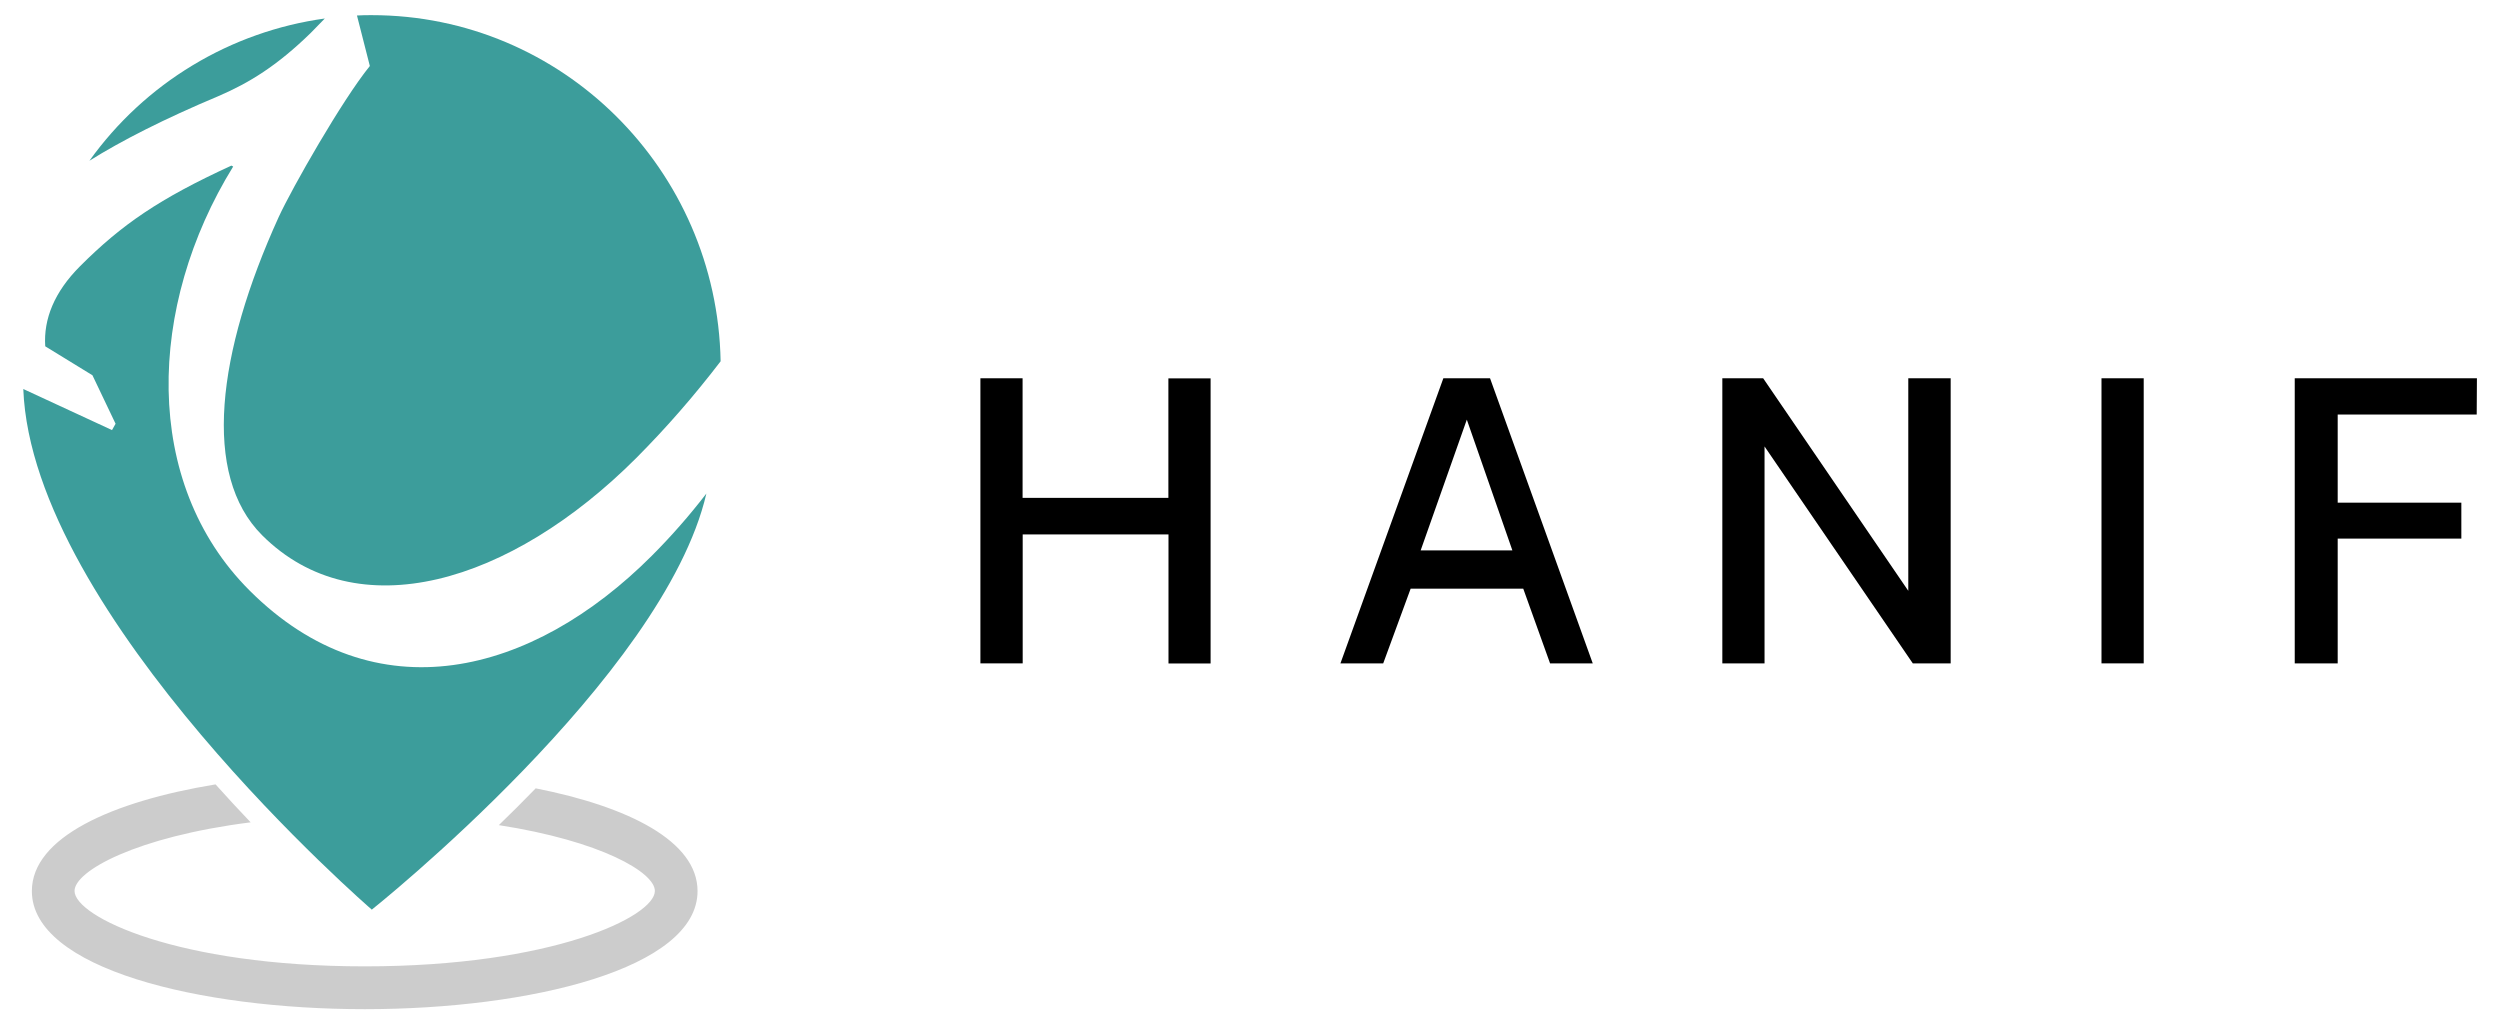 <svg xmlns="http://www.w3.org/2000/svg" viewBox="0 0 703 290" width="703" height="290">
	<style>
		tspan { white-space:pre }
		.shp0 { fill: #3c9d9b } 
		.shp1 { fill: #cccccc } 
		.shp2 { fill: #000000 } 
	</style>
	<g id="Logo_Green">
		<path id="Layer" class="shp0" d="M104 18.56C96.23 28.11 82.09 52.94 78.4 60.96C60.95 99.29 56.75 133.55 73.69 150.49C100.21 177 143.5 164.24 179 128.71C181.11 126.58 183.19 124.42 185.24 122.22C187.28 120.03 189.29 117.8 191.26 115.53C193.23 113.27 195.17 110.98 197.06 108.65C198.96 106.33 200.82 103.97 202.64 101.59C201.64 47.66 158.07 4.26 104.51 4.26C103.12 4.26 101.75 4.26 100.38 4.36L104 18.56Z" />
		<path id="Layer" class="shp0" d="M61.49 27C70.03 23.31 77.79 18.6 87.34 9.3L91.34 5.2C84.77 6.11 78.31 7.68 72.06 9.9C65.81 12.11 59.8 14.96 54.13 18.39C48.45 21.82 43.14 25.81 38.27 30.32C33.41 34.82 29.01 39.81 25.15 45.2C34.2 39.54 46.13 33.45 61.49 27Z" />
		<path id="Layer" class="shp0" d="M183.23 156.34C149.74 189.83 105.55 201.42 70.15 166.02C39.84 135.71 41.37 86.02 65.57 46.83L65.06 46.57C44.81 55.87 34.24 63.13 22.53 74.84C15.27 82.1 12.21 89.74 12.72 97.38L26 105.53L32.5 119.16L31.5 120.94L6.55 109.39C8.99 173.25 104.55 255.79 104.55 255.79C104.55 255.79 186.68 190.4 198.63 138.79C197.44 140.33 196.23 141.86 194.99 143.36C193.76 144.87 192.5 146.35 191.21 147.81C189.93 149.28 188.62 150.72 187.29 152.14C185.96 153.56 184.61 154.96 183.23 156.34L183.23 156.34Z" />
		<path id="Layer" class="shp1" d="M150.64 221.68C147.11 225.32 143.64 228.78 140.27 232.03C168.9 236.46 184.15 245.3 184.15 250.53C184.15 257.73 155.35 271.74 102.56 271.74C49.77 271.74 20.96 257.74 20.96 250.53C20.96 244.96 38.22 235.32 70.48 231.24C67.29 227.9 63.98 224.33 60.61 220.57C31.41 225.38 8.96 235.48 8.96 250.57C8.96 272.37 56.05 283.78 102.56 283.78C149.07 283.78 196.15 272.37 196.15 250.57C196.15 236.55 176.79 226.85 150.64 221.68Z" />
	</g>
	<g id="Logo_Green copy">
		<path id="Layer copy" class="shp2" d="M328.58 150.28L287.58 150.28L287.58 186.54L275.69 186.54L275.69 106.37L287.55 106.37L287.55 140L328.55 140L328.55 106.4L340.42 106.4L340.42 186.57L328.58 186.57L328.58 150.28Z" />
		<path id="Layer copy 2" fill-rule="evenodd" class="shp2" d="M376.93 186.54L405.87 106.37L419 106.37L447.88 186.54L435.88 186.54L428.34 165.54L396.67 165.54L388.96 186.54L376.93 186.54ZM399.49 154.77L425.28 154.77L412.47 118L399.49 154.77Z" />
		<path id="Layer copy 3" class="shp2" d="M536.61 106.37L548.53 106.37L548.53 186.54L537.88 186.54L496.19 125.54L496.19 186.54L484.32 186.54L484.32 106.37L495.8 106.37L536.61 166.14L536.61 106.37Z" />
		<path id="Layer copy 4" class="shp2" d="M590.94 106.37L602.81 106.37L602.81 186.54L590.94 186.54L590.94 106.37Z" />
		<path id="Layer copy 5" class="shp2" d="M645.28 106.37L696.51 106.37L696.45 116.57L657.36 116.57L657.36 141.35L692.13 141.35L692.13 151.45L657.36 151.45L657.36 186.54L645.28 186.54L645.28 106.37Z" />
	</g>
</svg>